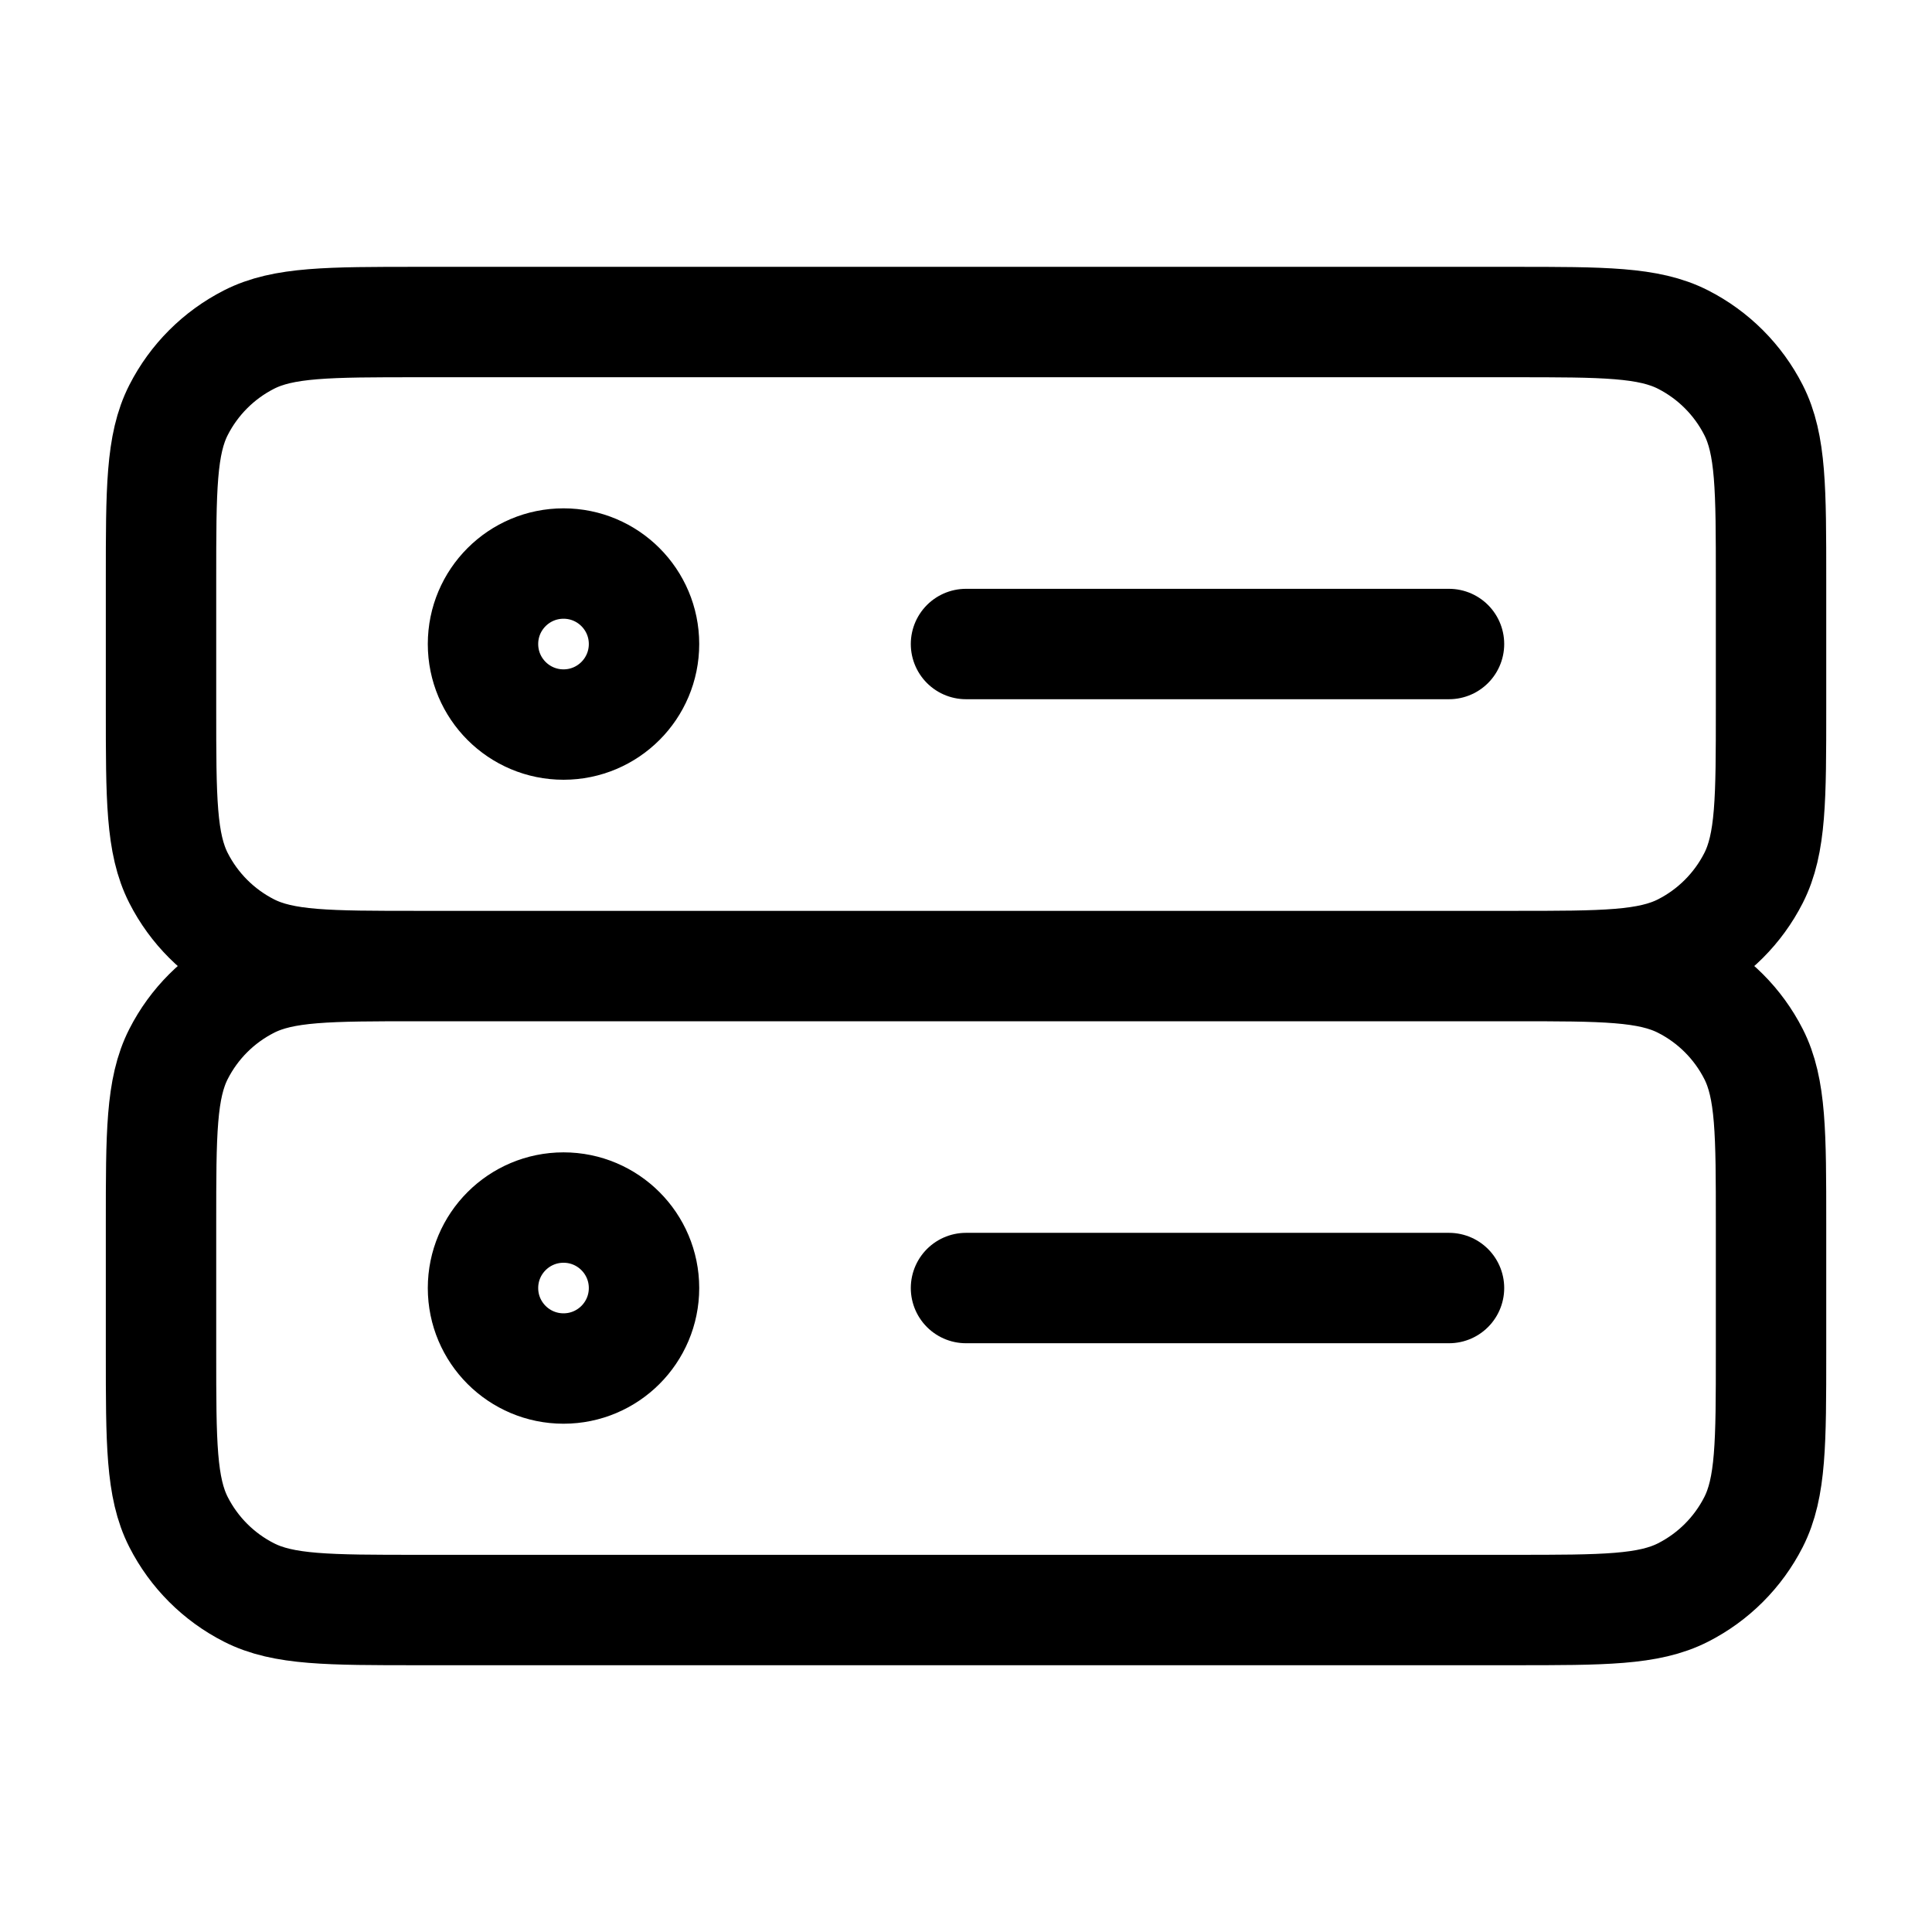 <svg width="35" height="35" viewBox="0 0 35 35" fill="none" xmlns="http://www.w3.org/2000/svg">
<path d="M7.584 17.501H27.417M7.584 17.501C5.95 17.501 5.133 17.501 4.51 17.183C3.961 16.903 3.515 16.457 3.235 15.908C2.917 15.284 2.917 14.467 2.917 12.834V10.501C2.917 8.867 2.917 8.05 3.235 7.427C3.515 6.878 3.961 6.432 4.51 6.152C5.133 5.834 5.95 5.834 7.584 5.834H27.417C29.05 5.834 29.867 5.834 30.491 6.152C31.04 6.432 31.486 6.878 31.766 7.427C32.084 8.05 32.084 8.867 32.084 10.501V12.834C32.084 14.467 32.084 15.284 31.766 15.908C31.486 16.457 31.04 16.903 30.491 17.183C29.867 17.501 29.05 17.501 27.417 17.501M7.584 17.501C5.95 17.501 5.133 17.501 4.51 17.819C3.961 18.098 3.515 18.544 3.235 19.093C2.917 19.717 2.917 20.534 2.917 22.167V24.501C2.917 26.134 2.917 26.951 3.235 27.575C3.515 28.124 3.961 28.57 4.51 28.849C5.133 29.167 5.95 29.167 7.584 29.167H27.417C29.05 29.167 29.867 29.167 30.491 28.849C31.04 28.57 31.486 28.124 31.766 27.575C32.084 26.951 32.084 26.134 32.084 24.501V22.167C32.084 20.534 32.084 19.717 31.766 19.093C31.486 18.544 31.04 18.098 30.491 17.819C29.867 17.501 29.05 17.501 27.417 17.501M17.5 11.667H26.25M17.5 23.334H26.25M11.667 11.667C11.667 12.473 11.014 13.126 10.209 13.126C9.403 13.126 8.75 12.473 8.75 11.667C8.75 10.862 9.403 10.209 10.209 10.209C11.014 10.209 11.667 10.862 11.667 11.667ZM11.667 23.334C11.667 24.139 11.014 24.792 10.209 24.792C9.403 24.792 8.75 24.139 8.75 23.334C8.75 22.529 9.403 21.876 10.209 21.876C11.014 21.876 11.667 22.529 11.667 23.334Z" stroke="black" stroke-width="2" stroke-linecap="round"/>
</svg>
